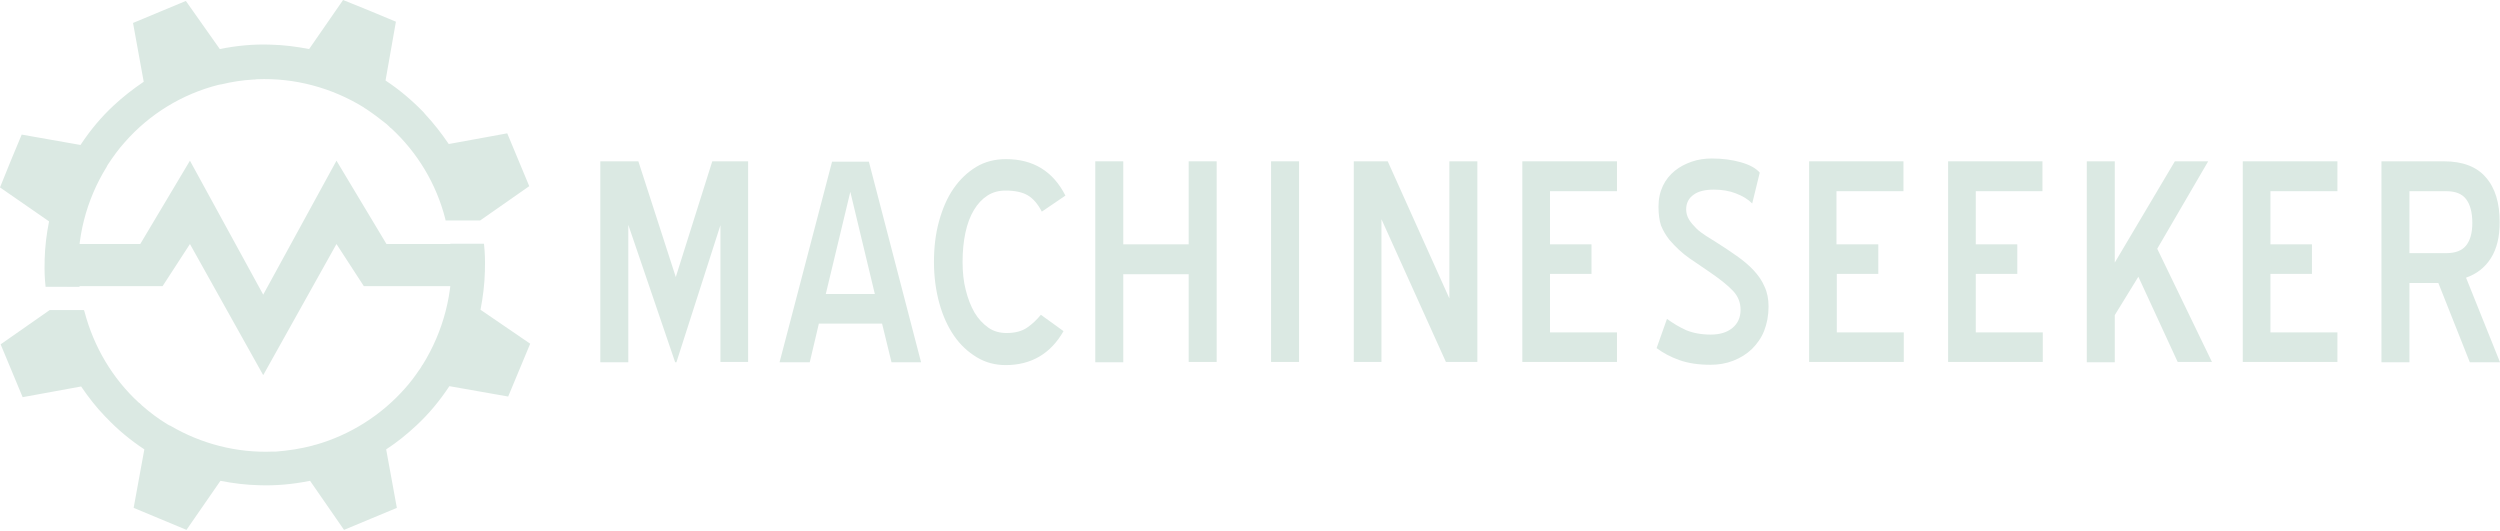 <svg width="795" height="169" viewBox="0 0 795 169" fill="none" xmlns="http://www.w3.org/2000/svg">
<path d="M23.3 77.6H44.6L60.4 51.1L83.7 93.7L107 51.1L122.9 77.6H148.5L148.8 91H115.7L107 77.6L83.7 119.3L60.4 77.6L51.7 91H21.3" fill="#DBE9E3"/>
<path d="M45.9 142.9L42.5 161.5L50.9 165L59.3 168.5L70.1 152.9C74.1 153.7 78.2 154.2 82.3 154.3C87.7 154.5 93.1 154 98.6 152.9L109.4 168.5L117.8 165L126.2 161.5L122.8 142.9C126.2 140.7 129.4 138.1 132.3 135.4C136.3 131.7 139.8 127.5 142.9 122.8L161.6 126.1L165.1 117.7L168.6 109.3L152.8 98.5C153.6 94.4 154.1 90.3 154.2 86.2C154.2 86.1 154.2 86 154.2 85.9C154.2 85.8 154.2 85.7 154.2 85.6C154.3 82.9 154.2 80.2 153.9 77.5H143.2C143.3 78.1 143.3 78.7 143.4 79.4C143.4 79.7 143.4 80 143.5 80.3C144.3 92.9 141 105.4 134.4 116L134.3 116.1C134.2 116.2 134.1 116.4 134 116.6C133.8 116.9 133.7 117.1 133.5 117.4C133.5 117.4 133.5 117.5 133.4 117.5C132 119.6 130.5 121.6 128.8 123.5C121.2 132.1 111.3 138.3 100.5 141.4C100.3 141.4 100.2 141.5 100 141.5C99.8 141.6 99.6 141.6 99.4 141.7C95.6 142.7 91.7 143.3 87.8 143.6C87.6 143.6 87.3 143.6 87.1 143.6C87 143.6 86.9 143.6 86.8 143.6C75.3 144.1 63.9 141.1 54.2 135.4C54.1 135.3 54 135.3 53.9 135.3C53.7 135.2 53.4 135 53.2 134.9C50.4 133.2 47.7 131.2 45.1 128.9C44.9 128.7 44.7 128.5 44.5 128.3C44.4 128.2 44.3 128.1 44.2 128.1C35.7 120.3 29.8 110.2 26.9 99.2C26.8 99 26.8 98.8 26.7 98.6C25.8 98.6 15.8 98.6 15.8 98.6L0.2 109.5L3.7 117.9L7.2 126.3L25.8 122.9C28.1 126.3 30.6 129.5 33.4 132.4C33.6 132.6 33.7 132.7 33.9 132.9C37.4 136.6 41.5 140 45.9 142.9ZM152.7 70.1L168.3 59.2L164.8 50.8L161.3 42.4L142.7 45.8C140.4 42.4 137.9 39.2 135.1 36.2C135 36 134.8 35.9 134.7 35.7C134.7 35.7 134.7 35.7 134.6 35.6C131 31.9 127 28.5 122.6 25.6L125.9 6.9L117.5 3.4L109.1 0L98.3 15.6C94.2 14.8 90.2 14.3 86.1 14.2C80.7 14 75.3 14.5 69.9 15.6L59.1 0.3L50.7 3.8L42.3 7.3L45.7 26C42.3 28.3 39.1 30.8 36.2 33.5C32.2 37.2 28.7 41.4 25.6 46.1L6.9 42.8L3.4 51.2L0 59.6L15.6 70.4C14.8 74.4 14.3 78.5 14.2 82.5C14.2 82.7 14.2 83 14.2 83.2C14.1 85.9 14.2 88.6 14.5 91.2H25.3C25.2 90.3 25.1 89.3 25 88.4C24.2 75.9 27.4 63.6 33.9 53.1C34 52.9 34.1 52.7 34.2 52.5C34.3 52.4 34.3 52.3 34.4 52.2C36 49.8 37.7 47.4 39.7 45.2C47.6 36.2 58 29.9 69.4 27C69.6 27 69.7 26.9 69.9 26.9C70.1 26.9 70.3 26.8 70.5 26.8C73.8 26 77.1 25.5 80.5 25.3C80.9 25.3 81.2 25.3 81.6 25.2H81.7C93.7 24.7 105.5 27.9 115.6 34.1C115.7 34.2 115.9 34.3 116 34.4C116.2 34.5 116.3 34.6 116.5 34.7C118.6 36.1 120.6 37.6 122.6 39.2C122.9 39.4 123.2 39.7 123.4 39.9C123.6 40.1 123.9 40.3 124.1 40.6C124.2 40.6 124.2 40.7 124.3 40.7C132.8 48.5 138.8 58.6 141.6 69.6C141.6 69.8 141.7 69.9 141.7 70.1C142.7 70.1 152.7 70.1 152.7 70.1Z" fill="#DBE9E3"/>
<path d="M229.1 71.6L215.1 115.2H214.7L199.8 71.5V115.2H190.9V51.3H203L214.9 88.1L226.5 51.3H237.9V115.1H229.1V71.6V71.6Z" fill="#DBE9E3"/>
<path d="M280.5 102.9H260.4L257.5 115.2H247.9L264.6 51.4H276.3L292.9 115.2H283.5L280.5 102.9ZM262.6 93.5H278.2L270.4 61L262.6 93.5Z" fill="#DBE9E3"/>
<path d="M331.3 67.3C330 64.8 328.5 63.1 326.8 62.1C325.1 61.1 322.7 60.6 319.8 60.6C317.6 60.6 315.7 61.1 314 62.2C312.3 63.3 310.9 64.8 309.7 66.8C308.5 68.8 307.6 71.2 307 74C306.4 76.8 306.1 79.9 306.1 83.3C306.1 86.5 306.4 89.5 307.1 92.2C307.8 95 308.7 97.3 309.9 99.4C311.1 101.4 312.6 103 314.3 104.2C316 105.4 318 105.9 320.1 105.9C322.8 105.9 325 105.3 326.6 104.2C328.2 103.1 329.7 101.7 331 100.1L338.2 105.3C334.1 112.5 327.9 116.1 319.8 116.1C316.5 116.1 313.4 115.3 310.6 113.6C307.8 111.9 305.4 109.7 303.4 106.8C301.4 103.9 299.8 100.4 298.7 96.4C297.6 92.4 297 88 297 83.3C297 78.7 297.5 74.4 298.6 70.4C299.7 66.4 301.2 62.9 303.2 60C305.2 57.1 307.6 54.8 310.4 53.1C313.2 51.4 316.4 50.6 319.9 50.6C328.6 50.6 334.9 54.5 338.8 62.2L331.3 67.3Z" fill="#DBE9E3"/>
<path d="M378 87.2H357.2V115.2H348.3V51.3H357.2V77.7H378V51.3H386.9V115.1H378V87.2Z" fill="#DBE9E3"/>
<path d="M404.2 51.3H413.1V115.1H404.2V51.3Z" fill="#DBE9E3"/>
<path d="M439.3 69.7V115.1H430.5V51.3H441.3L460.9 94.9V51.3H469.8V115.1H459.8L439.3 69.7Z" fill="#DBE9E3"/>
<path d="M484.1 51.3H514.2V60.8H492.9V77.7H506.1V87.1H492.9V105.7H514.2V115.1H484.1V51.3V51.3Z" fill="#DBE9E3"/>
<path d="M530.1 101.4C532 102.8 534 104 536.2 105C538.4 105.9 541 106.4 544 106.4C546.9 106.4 549.2 105.7 550.9 104.3C552.6 102.9 553.5 101 553.5 98.5C553.5 96.2 552.7 94.2 551.1 92.5C549.5 90.8 547 88.8 543.8 86.6C541.7 85.2 539.5 83.7 537.2 82.1C534.9 80.5 532.8 78.5 530.9 76.3C529.7 74.8 528.8 73.2 528.2 71.7C527.7 70.2 527.4 68.2 527.4 65.7C527.4 63.2 527.9 61 528.8 59.1C529.7 57.2 531 55.6 532.6 54.3C534.2 53 536 52.1 538 51.4C540 50.7 542.2 50.4 544.4 50.4C547.7 50.4 550.8 50.8 553.6 51.6C556.4 52.4 558.4 53.5 559.6 54.9L557.2 64.7C555.8 63.3 554.1 62.3 552 61.5C550 60.7 547.6 60.3 545 60.3C542.3 60.3 540.1 60.8 538.6 61.9C537 63 536.2 64.6 536.2 66.6C536.2 67.7 536.5 68.8 537.1 69.8C537.7 70.8 538.5 71.7 539.4 72.6C540.3 73.5 541.3 74.2 542.5 75C543.6 75.7 544.7 76.4 545.7 77C548.1 78.5 550.3 80 552.3 81.4C554.3 82.8 556.1 84.3 557.6 85.9C559.1 87.5 560.3 89.2 561.1 91.1C562 93 562.4 95.1 562.4 97.5C562.4 100.3 561.9 102.9 561 105.2C560.1 107.5 558.7 109.4 557.1 111C555.4 112.6 553.5 113.8 551.2 114.7C548.9 115.6 546.5 116 543.9 116C540.1 116 536.8 115.5 534 114.5C531.2 113.5 528.8 112.2 526.8 110.7L530.1 101.4Z" fill="#DBE9E3"/>
<path d="M575.2 51.3H605.3V60.8H584V77.7H597.3V87.1H584.1V105.7H605.4V115.1H575.3V51.3H575.2Z" fill="#DBE9E3"/>
<path d="M619.4 51.3H649.5V60.8H628.3V77.7H641.5V87.1H628.3V105.7H649.6V115.1H619.5V51.3H619.4Z" fill="#DBE9E3"/>
<path d="M680 88L672.5 100.2V115.2H663.6V51.3H672.5V83.5L691.6 51.3H702.2L686 79.1L703.4 115.1H692.5L680 88Z" fill="#DBE9E3"/>
<path d="M713.1 51.3H743.3V60.8H722V77.7H735.2V87.1H722V105.7H743.3V115.1H713.2V51.3H713.1Z" fill="#DBE9E3"/>
<path d="M775.4 90H766.2V115.2H757.3V51.3H777.2C783.1 51.3 787.6 53 790.5 56.4C793.5 59.8 794.9 64.6 794.9 70.7C794.9 75.3 794 79.1 792.1 82.1C790.2 85.1 787.6 87.1 784.2 88.3L795 115.2H785.4L775.4 90ZM766.2 60.8V80.5H777.9C780.8 80.5 782.9 79.7 784.2 78.1C785.5 76.5 786.2 74.1 786.2 70.9C786.2 67.5 785.5 65 784.2 63.3C782.9 61.6 780.8 60.8 777.9 60.8H766.2Z" fill="#DBE9E3"/>
</svg>
